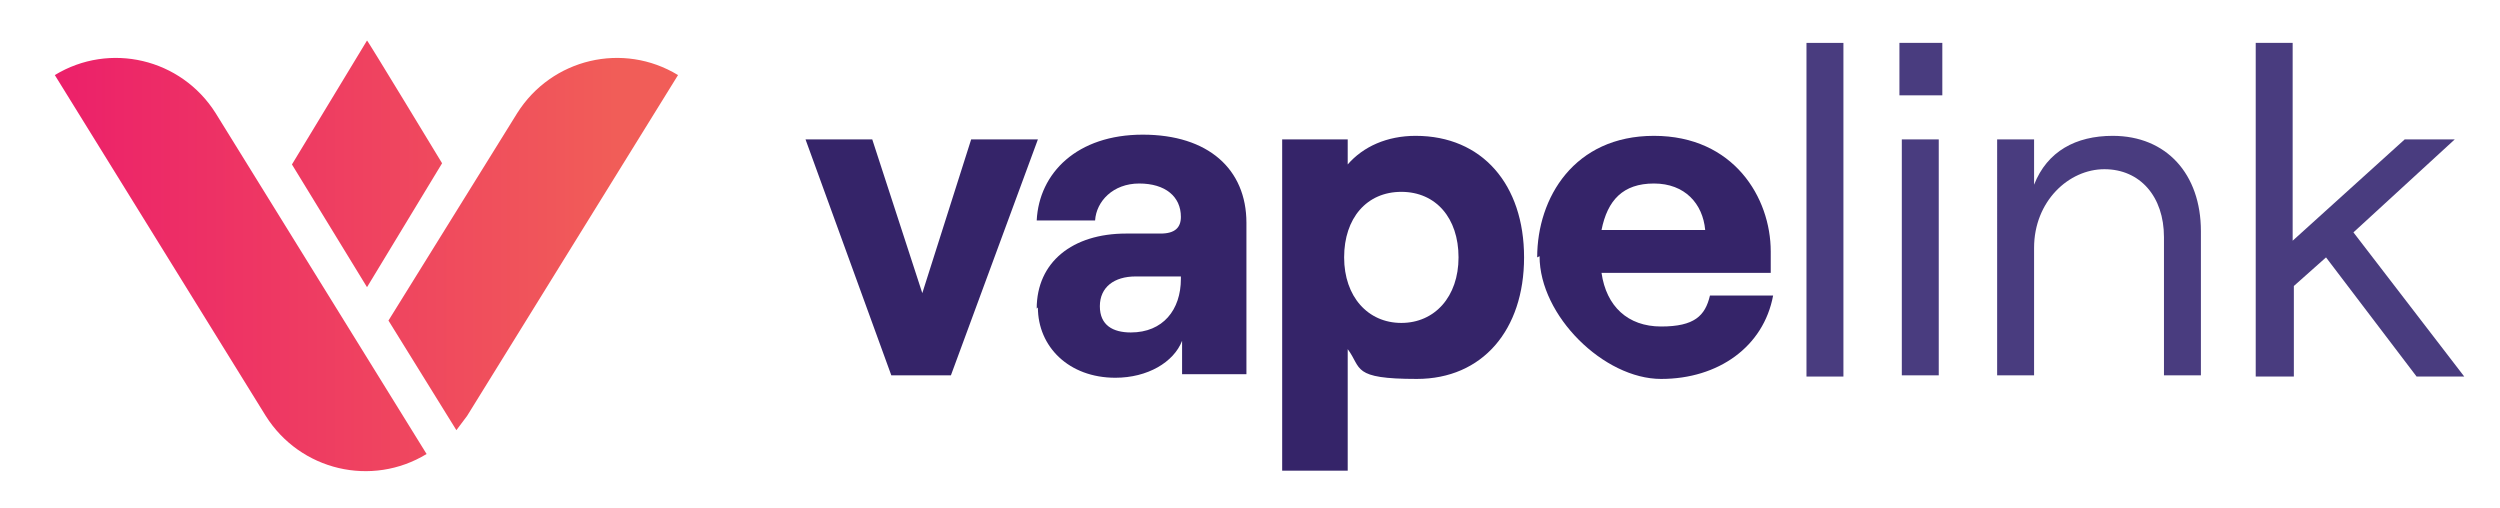<svg viewBox="0 0 209.8 42.6" version="1.1" xmlns:xlink="http://www.w3.org/1999/xlink" xmlns="http://www.w3.org/2000/svg" id="Layer_1">
  
  <defs>
    <style>
      .st0 {
        fill: #493c7f;
      }

      .st1 {
        fill: url(#linear-gradient);
      }

      .st2 {
        isolation: isolate;
      }

      .st3 {
        fill: #352469;
      }
    </style>
    <linearGradient gradientUnits="userSpaceOnUse" gradientTransform="translate(0 1296.2)" y2="-1274.7" x2="56.9" y1="-1274.7" x1="4.6" id="linear-gradient">
      <stop stop-color="#ec206a" offset="0"></stop>
      <stop stop-color="#f15d58" offset=".9"></stop>
    </linearGradient>
  </defs>
  <g class="st2">
    <g class="st2">
      <path d="M67.6,11.7h5.6l4.2,12.9,4.1-12.9h5.6l-7.3,19.8h-5l-7.2-19.8Z" class="st3"></path>
    </g>
    <g class="st2">
      <path d="M87,25.9c0-3.9,3-6.3,7.5-6.3h2.9c1.2,0,1.7-.5,1.7-1.4,0-1.7-1.3-2.8-3.5-2.8s-3.6,1.5-3.7,3.1h-4.9c.2-4,3.4-7.2,8.9-7.2s8.7,2.9,8.7,7.4v12.7h-5.4v-2.8c-.7,1.8-2.9,3.1-5.6,3.1-3.9,0-6.5-2.6-6.5-5.9ZM99.1,23.4v-.2h-3.8c-1.8,0-3,.9-3,2.5s1.1,2.2,2.6,2.2c2.7,0,4.2-1.9,4.2-4.5Z" class="st3"></path>
      <path d="M107.6,11.7h5.5v2.1c1.3-1.5,3.3-2.4,5.7-2.4,5.6,0,9.1,4.1,9.1,10.2s-3.5,10.2-9,10.2-4.6-.9-5.8-2.5v10.2h-5.5V11.7ZM122.4,21.6c0-3.3-1.9-5.5-4.8-5.5s-4.8,2.2-4.8,5.5,2,5.5,4.8,5.5,4.8-2.2,4.8-5.5Z" class="st3"></path>
      <path d="M129,21.6c0-5,3.1-10.2,9.8-10.2s9.8,5.2,9.8,9.7,0,1.3,0,1.8h-14.2c.4,2.8,2.2,4.5,5,4.5s3.7-.9,4.1-2.6h5.3c-.8,4.3-4.6,7-9.4,7s-10.2-5.3-10.2-10.3ZM143.1,19.3c-.2-2.2-1.7-3.9-4.3-3.9s-3.9,1.4-4.4,3.9h8.8Z" class="st3"></path>
    </g>
    <g class="st2">
      <path d="M151.6,3.6h3.1v28h-3.1V3.6Z" class="st0"></path>
      <path d="M163,3.6v4.4h-3.6V3.6h3.6ZM159.6,11.7h3.1v19.8h-3.1V11.7Z" class="st0"></path>
      <path d="M167.6,11.7h3.1v3.8c1.1-2.8,3.5-4.1,6.6-4.1,4.5,0,7.4,3.2,7.4,8v12.1h-3.1v-11.6c0-3.4-2-5.7-5-5.7s-5.9,2.7-5.9,6.6v10.7h-3.1V11.7Z" class="st0"></path>
      <path d="M189.2,3.6h3.2v16.6l9.4-8.5h4.2l-8.5,7.8,9.3,12.1h-4l-7.6-10-2.7,2.4v7.6h-3.2V3.6Z" class="st0"></path>
    </g>
  </g>
  <path d="M35.8,38.1h0c-4.6,2.8-10.6,1.4-13.5-3.2L4.6,6.3h0c4.6-2.8,10.6-1.4,13.5,3.2l17.7,28.6ZM43.4,9.5l-10.8,17.4,5.7,9.2c.3-.4.6-.8.9-1.2L56.9,6.3h0c-4.6-2.8-10.6-1.4-13.5,3.2h0ZM30.8,3.4l-6.3,10.4,6.3,10.3,6.3-10.4s-6.3-10.4-6.3-10.3Z" class="st1"></path>
</svg>